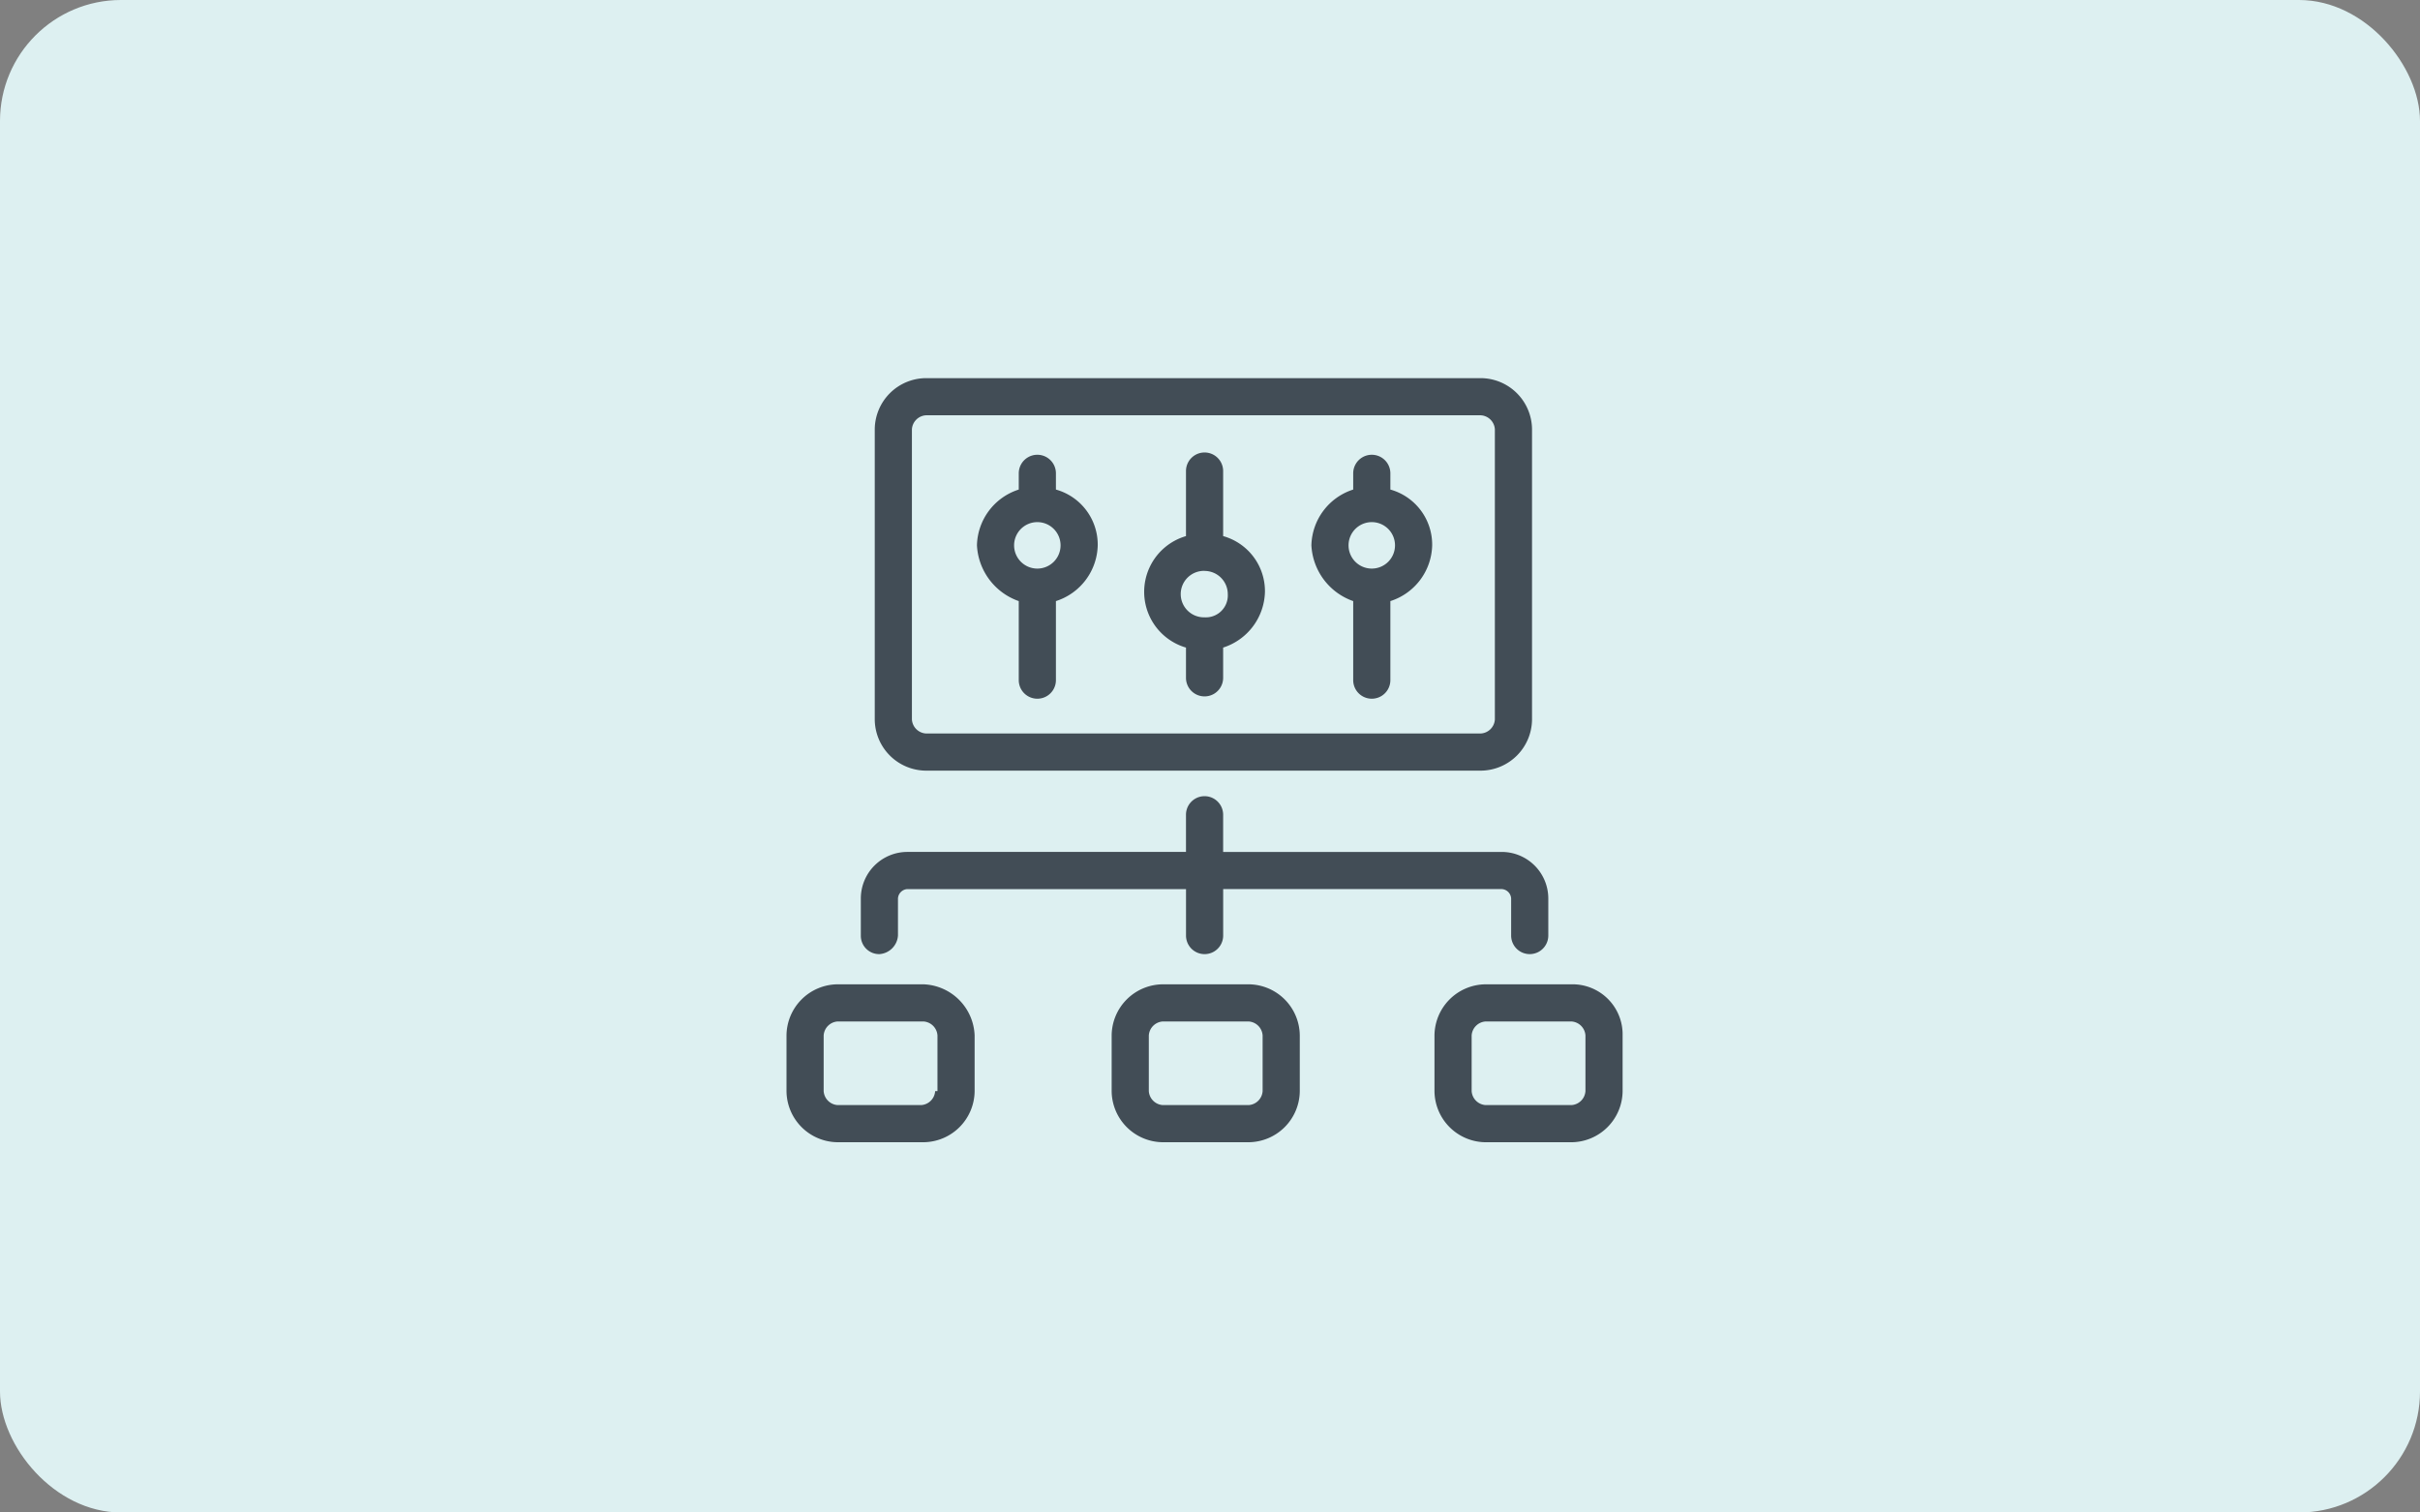 <svg xmlns="http://www.w3.org/2000/svg" width="160" height="100" viewBox="0 0 160 100"><rect x="0" y="0" width="160" height="100" fill="#808080" stroke="none"/><g transform="translate(-32 -779)"><rect width="160" height="100" rx="8" transform="translate(32 779)" fill="#ddf0f1"/><g transform="translate(84 804)"><path d="M11.928,36.742a1.321,1.321,0,0,0,1.228-1.228V33.057a.66.66,0,0,1,.614-.614H32.2v3.071a1.228,1.228,0,1,0,2.457,0V32.442H53.082a.66.66,0,0,1,.614.614v2.457a1.228,1.228,0,1,0,2.457,0V33.057a3.08,3.08,0,0,0-3.071-3.071H34.655V27.528a1.228,1.228,0,0,0-2.457,0v2.457H13.771A3.08,3.08,0,0,0,10.7,33.057v2.457a1.212,1.212,0,0,0,1.228,1.228Z" transform="translate(-5.786 1.341)" fill="#424d56"/><path d="M16.56,34.4H10.878A3.409,3.409,0,0,0,7.5,37.778v3.685a3.409,3.409,0,0,0,3.378,3.378H16.56a3.409,3.409,0,0,0,3.378-3.378V37.778A3.515,3.515,0,0,0,16.56,34.4Zm.768,7.064a.99.99,0,0,1-.921.921H10.878a.99.99,0,0,1-.921-.921V37.778a.99.99,0,0,1,.921-.921H16.56a.99.99,0,0,1,.921.921v3.685Z" transform="translate(-7.5 5.679)" fill="#424d56"/><path d="M30.56,34.4H24.878A3.409,3.409,0,0,0,21.5,37.778v3.685a3.409,3.409,0,0,0,3.378,3.378H30.56a3.409,3.409,0,0,0,3.378-3.378V37.778A3.409,3.409,0,0,0,30.56,34.4Zm.921,7.064a.99.99,0,0,1-.921.921H24.878a.99.99,0,0,1-.921-.921V37.778a.99.99,0,0,1,.921-.921H30.56a.99.99,0,0,1,.921.921Z" transform="translate(-0.002 5.679)" fill="#424d56"/><path d="M44.46,34.4H38.778A3.409,3.409,0,0,0,35.4,37.779v3.685a3.409,3.409,0,0,0,3.378,3.378H44.46a3.409,3.409,0,0,0,3.378-3.378V37.778A3.311,3.311,0,0,0,44.46,34.4Zm.921,7.064a.99.99,0,0,1-.921.921H38.778a.99.99,0,0,1-.921-.921V37.778a.99.99,0,0,1,.921-.921H44.46a.99.99,0,0,1,.921.921Z" transform="translate(7.442 5.679)" fill="#424d56"/><path d="M14.678,34.251h36.7a3.409,3.409,0,0,0,3.378-3.378V11.678A3.409,3.409,0,0,0,51.378,8.3h-36.7A3.409,3.409,0,0,0,11.3,11.678V30.873A3.409,3.409,0,0,0,14.678,34.251Zm-.921-22.573a.99.99,0,0,1,.921-.921h36.7a.99.99,0,0,1,.921.921V30.873a.99.99,0,0,1-.921.921h-36.7a.99.99,0,0,1-.921-.921Z" transform="translate(-5.465 -8.299)" fill="#424d56"/><path d="M18.464,21.274V26.5a1.228,1.228,0,0,0,2.457,0V21.274a3.968,3.968,0,0,0,2.764-3.685A3.779,3.779,0,0,0,20.921,13.9V12.828a1.228,1.228,0,1,0-2.457,0V13.9A3.968,3.968,0,0,0,15.7,17.589a4.128,4.128,0,0,0,2.764,3.685Zm1.228-5.221a1.536,1.536,0,1,1-1.536,1.536A1.536,1.536,0,0,1,19.692,16.053Z" transform="translate(-3.108 -6.532)" fill="#424d56"/><path d="M25.664,24.4v2a1.228,1.228,0,1,0,2.457,0v-2a3.968,3.968,0,0,0,2.764-3.685,3.779,3.779,0,0,0-2.764-3.685v-4.3a1.228,1.228,0,1,0-2.457,0v4.3a3.839,3.839,0,0,0,0,7.371Zm1.228-5.067a1.536,1.536,0,0,1,1.536,1.536A1.451,1.451,0,0,1,26.892,22.4a1.536,1.536,0,1,1,0-3.071Z" transform="translate(0.748 -6.585)" fill="#424d56"/><path d="M32.864,21.274V26.5a1.228,1.228,0,1,0,2.457,0V21.274a3.968,3.968,0,0,0,2.764-3.685A3.779,3.779,0,0,0,35.321,13.9V12.828a1.228,1.228,0,1,0-2.457,0V13.9A3.968,3.968,0,0,0,30.1,17.589a4.128,4.128,0,0,0,2.764,3.685Zm1.228-5.221a1.536,1.536,0,1,1-1.536,1.536A1.536,1.536,0,0,1,34.092,16.053Z" transform="translate(4.604 -6.532)" fill="#424d56"/></g></g></svg>